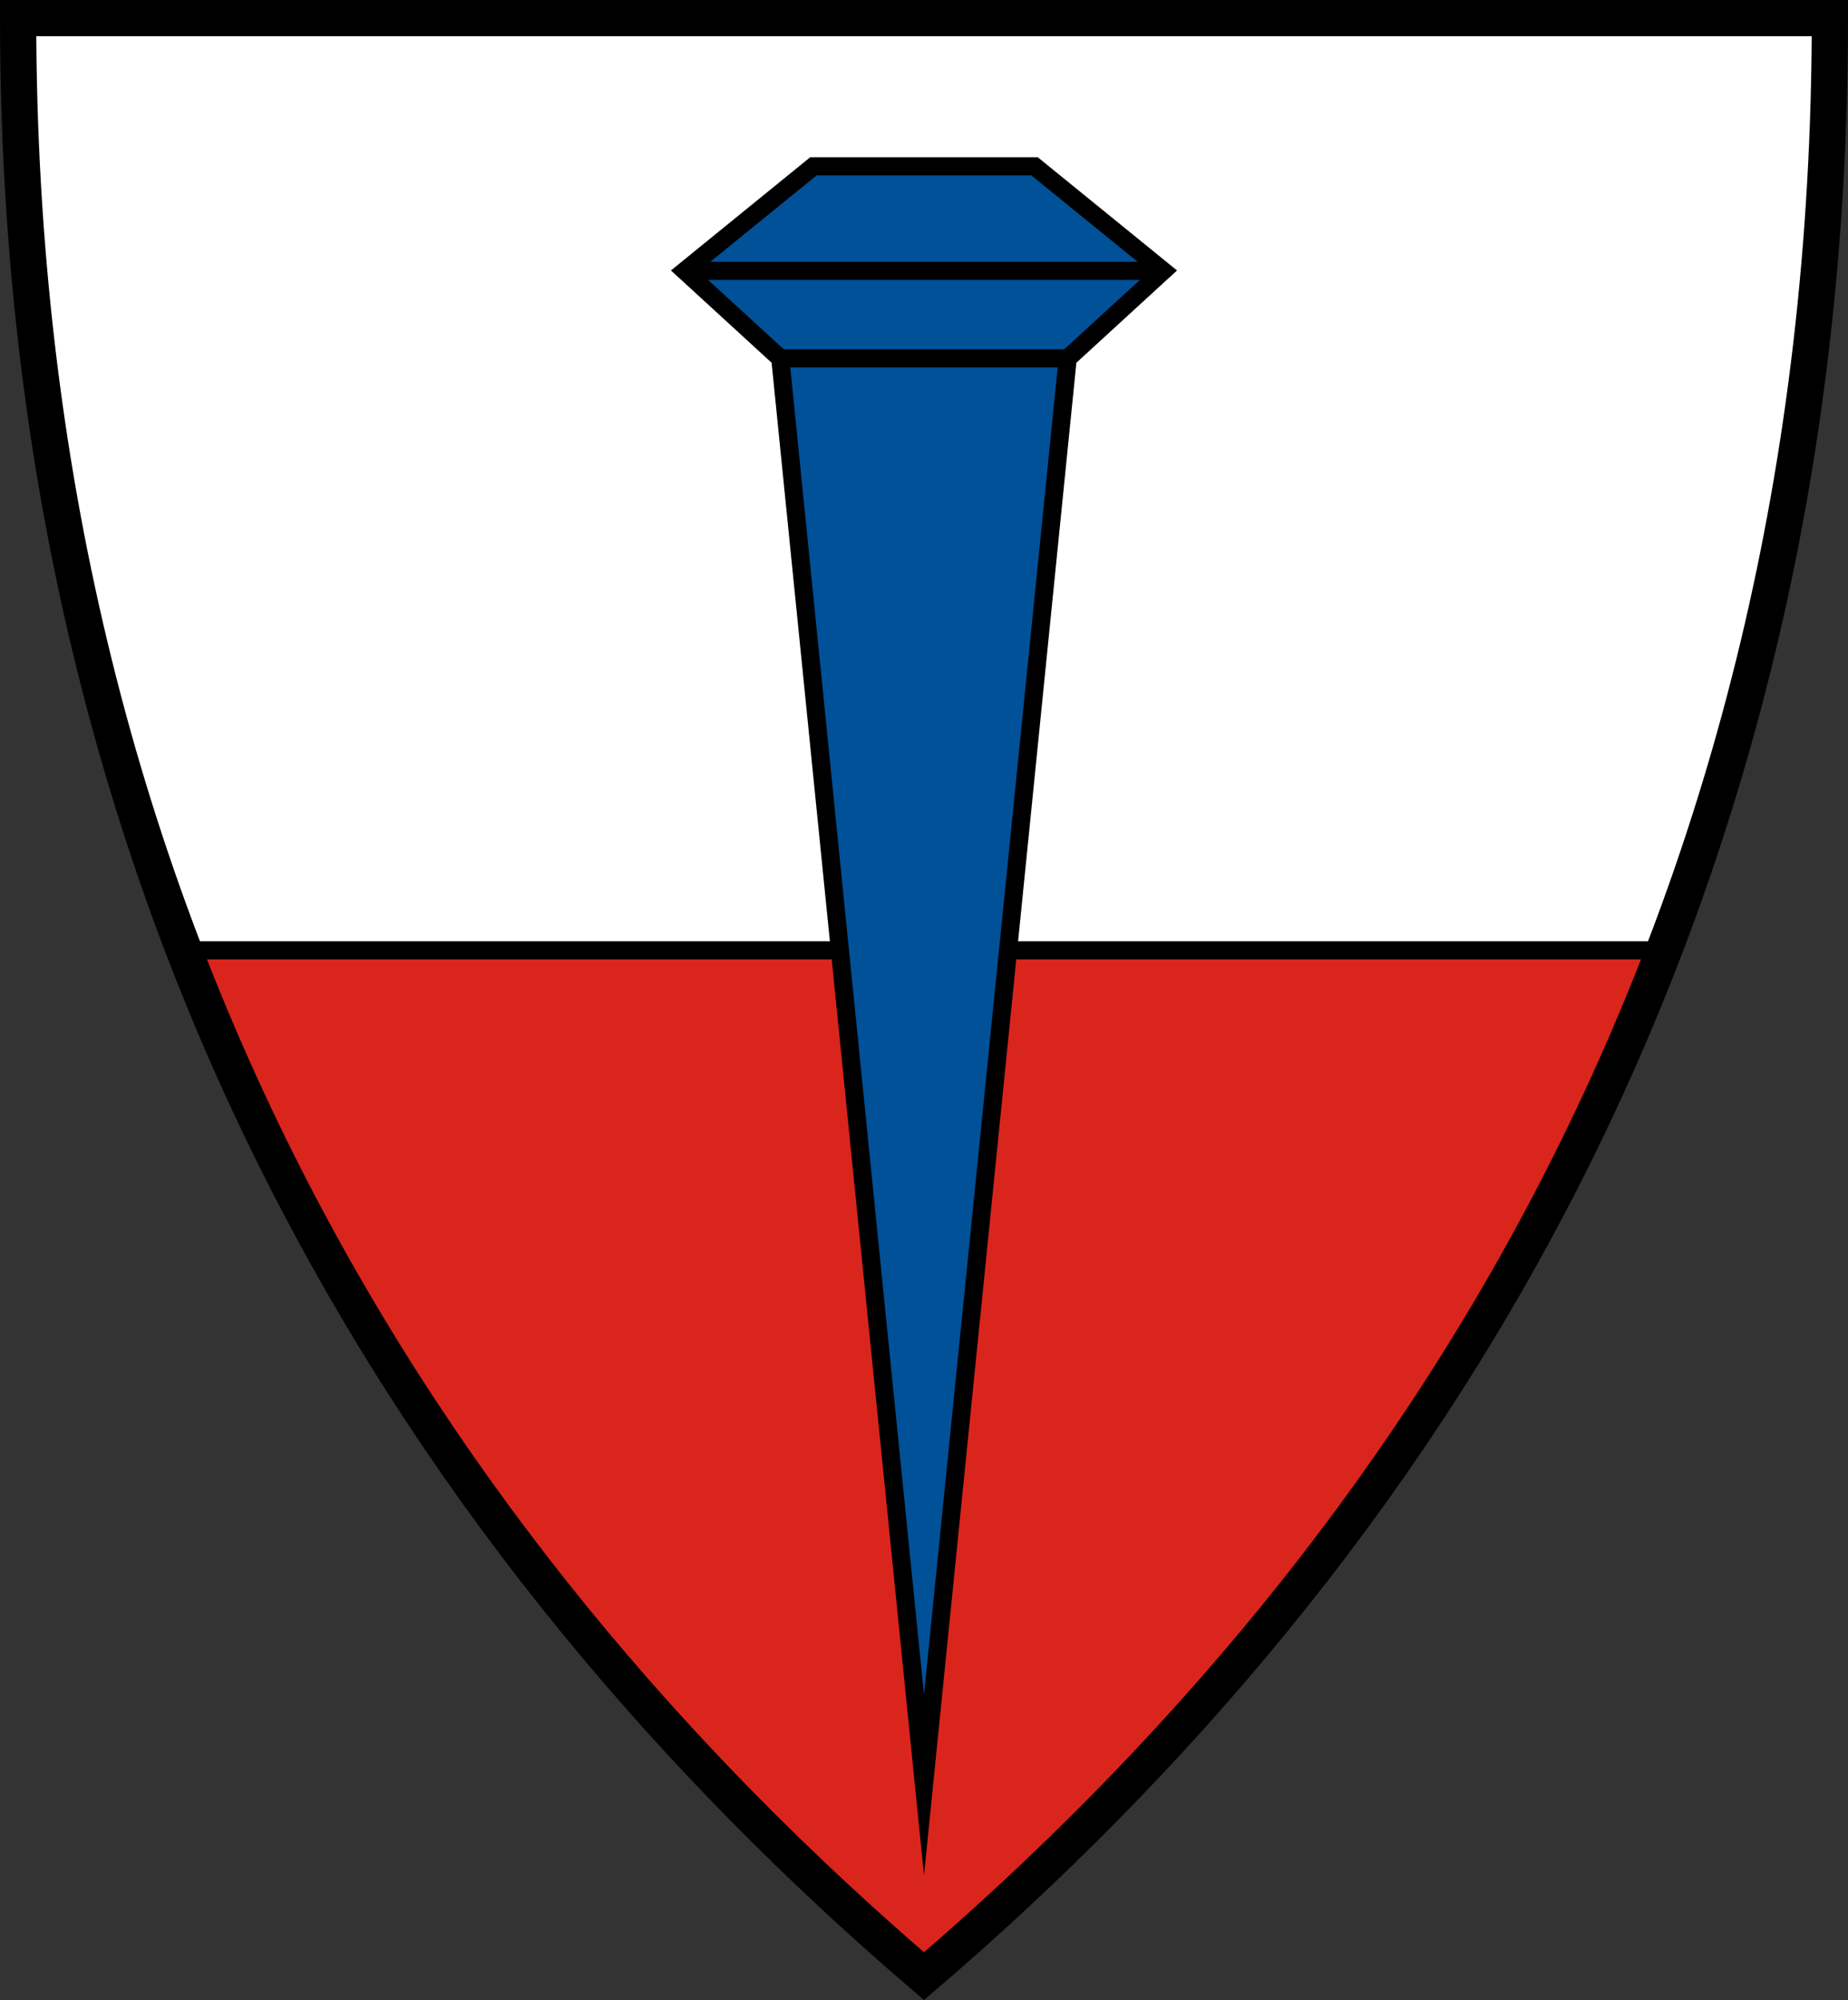 <?xml version="1.0" encoding="UTF-8"?>
<svg width="204mm" height="220.734mm" version="1.1" viewBox="0 0 204 220.734" xmlns="http://www.w3.org/2000/svg">
 <rect x="0" y="0" width="204" height="220.734" fill="#333333" stroke="none"/>
 <title>Wappen der Stadt Nagold</title>
 <g transform="translate(-4.971 -41.909)">
  <path d="m188.647 146.792h-163.355c18.2 47.412 48.171 84.509 81.678 113.217 33.507-28.708 63.477-65.805 81.677-113.217z" fill="#da251d"/>
  <path d="m6.971 43.909c2.4e-14 38.754 6.806 72.883 18.322 102.883h163.355c11.509-29.982 18.314-64.087 18.322-102.81v-0.073h-100z" fill="#fff"/>
  <path d="m25.191 146.792 163.291 2e-12" fill="none" stroke="#000" stroke-width="2"/>
  <path d="m106.97 60.264h-12.207l-14.197 11.539 10.539 9.66 15.864 157.446 15.865-157.445 10.539-9.66-14.197-11.539h-12.207" fill="#005198" stroke="#000" stroke-miterlimit="12" stroke-width="2"/>
  <g fill="none" stroke="#000">
   <path d="m90.705 81.463 32.773 9.9e-14" stroke-width="2"/>
   <path d="m81.876 71.803 50.727 5.4e-13" stroke-width="2"/>
   <path d="m6.971 43.909c6.4e-14 100 45.291 169.227 100 216.1 54.708-46.873 100-116.1 100-216.1h-100z" stroke-linecap="square" stroke-miterlimit="8" stroke-width="4"/>
  </g>
 </g>
</svg>
